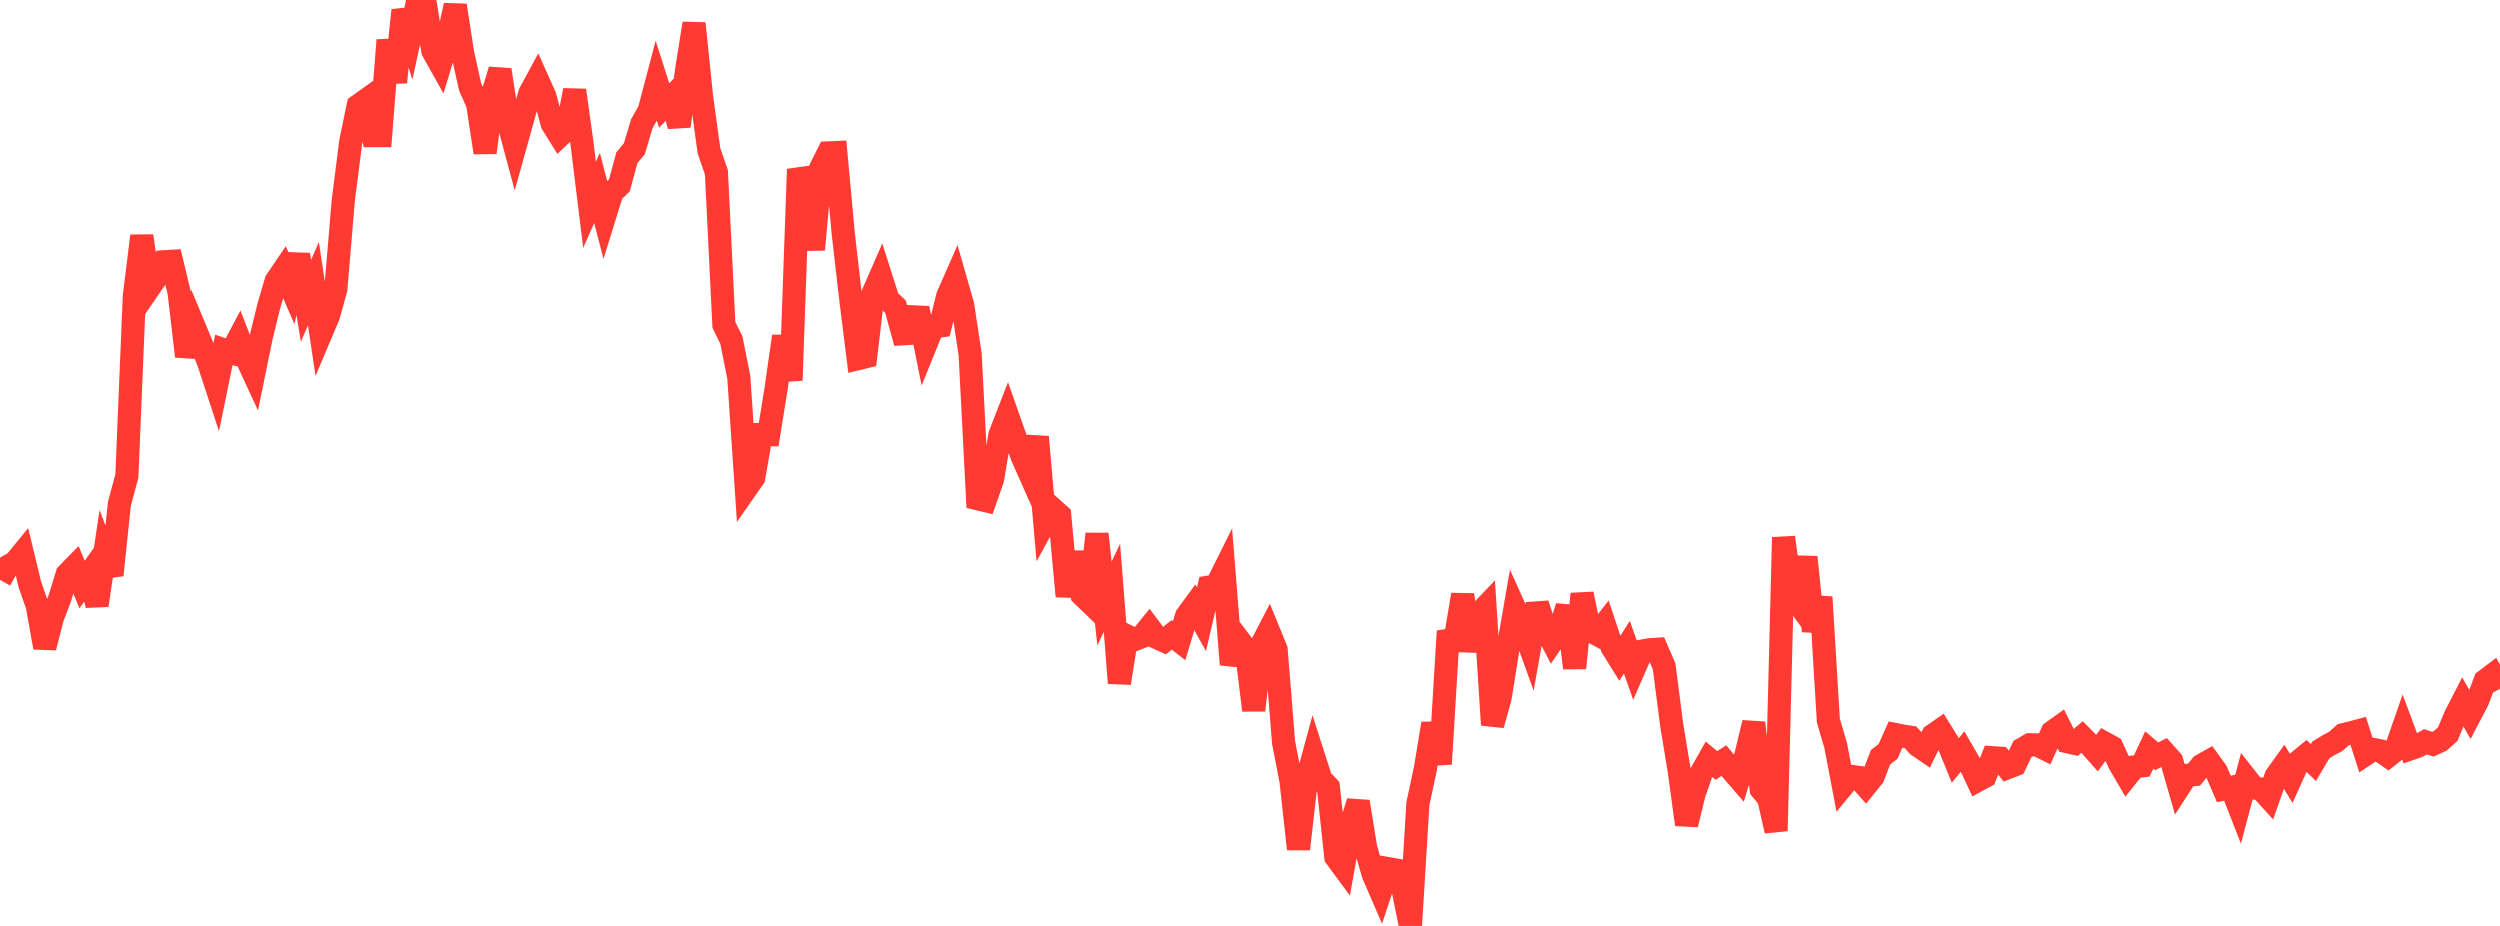 <?xml version="1.0" standalone="no"?>
<!DOCTYPE svg PUBLIC "-//W3C//DTD SVG 1.1//EN" "http://www.w3.org/Graphics/SVG/1.1/DTD/svg11.dtd">

<svg width="135" height="50" viewBox="0 0 135 50" preserveAspectRatio="none" 
  xmlns="http://www.w3.org/2000/svg"
  xmlns:xlink="http://www.w3.org/1999/xlink">


<polyline points="0.0, 31.314 0.403, 30.599 0.806, 30.379 1.209, 29.886 1.612, 31.56 2.015, 32.713 2.418, 34.968 2.821, 33.38 3.224, 32.321 3.627, 31.01 4.03, 30.598 4.433, 31.565 4.836, 30.994 5.239, 32.685 5.642, 29.995 6.045, 31.054 6.448, 27.204 6.851, 25.704 7.254, 15.989 7.657, 12.74 8.06, 15.534 8.463, 14.947 8.866, 14.136 9.269, 14.111 9.672, 15.795 10.075, 19.241 10.478, 17.628 10.881, 18.599 11.284, 19.623 11.687, 20.855 12.09, 18.893 12.493, 19.03 12.896, 18.268 13.299, 19.305 13.701, 20.176 14.104, 18.209 14.507, 16.56 14.91, 15.18 15.313, 14.585 15.716, 15.512 16.119, 13.75 16.522, 16.248 16.925, 15.318 17.328, 18.012 17.731, 17.06 18.134, 15.615 18.537, 10.831 18.94, 7.655 19.343, 5.709 19.746, 5.421 20.149, 7.322 20.552, 7.322 20.955, 2.17 21.358, 4.44 21.761, 0.551 22.164, 1.849 22.567, 0.0 22.97, 0.231 23.373, 2.741 23.776, 3.462 24.179, 2.137 24.582, 0.29 24.985, 2.891 25.388, 4.695 25.791, 5.601 26.194, 8.242 26.597, 5.111 27.0, 3.774 27.403, 6.414 27.806, 7.916 28.209, 6.468 28.612, 5.038 29.015, 4.292 29.418, 5.188 29.821, 6.684 30.224, 7.33 30.627, 6.949 31.03, 4.875 31.433, 7.785 31.836, 11.061 32.239, 10.148 32.642, 11.701 33.045, 10.401 33.448, 10.008 33.851, 8.518 34.254, 8.034 34.657, 6.686 35.06, 5.968 35.463, 4.436 35.866, 5.7 36.269, 5.272 36.672, 6.813 37.075, 3.803 37.478, 1.268 37.881, 5.2 38.284, 8.139 38.687, 9.308 39.09, 17.545 39.493, 18.357 39.896, 20.377 40.299, 26.369 40.701, 25.793 41.104, 23.47 41.507, 23.474 41.91, 20.976 42.313, 18.163 42.716, 20.538 43.119, 9.139 43.522, 10.361 43.925, 13.476 44.328, 9.061 44.731, 8.257 45.134, 8.239 45.537, 12.625 45.94, 16.133 46.343, 19.361 46.746, 19.264 47.149, 15.84 47.552, 14.917 47.955, 16.183 48.358, 16.561 48.761, 18.024 49.164, 18 49.567, 16.646 49.97, 18.653 50.373, 17.659 50.776, 17.601 51.179, 15.988 51.582, 15.07 51.985, 16.476 52.388, 19.132 52.791, 26.929 53.194, 27.027 53.597, 25.883 54.0, 23.477 54.403, 22.438 54.806, 23.584 55.209, 24.685 55.612, 25.589 56.015, 23.593 56.418, 28.199 56.821, 27.461 57.224, 27.822 57.627, 32.197 58.03, 29.829 58.433, 32.118 58.836, 32.506 59.239, 28.83 59.642, 32.588 60.045, 31.741 60.448, 36.888 60.851, 34.341 61.254, 34.538 61.657, 34.385 62.06, 33.89 62.463, 34.425 62.866, 34.608 63.269, 34.284 63.672, 34.597 64.075, 33.265 64.478, 32.714 64.881, 33.439 65.284, 31.702 65.687, 31.637 66.09, 30.828 66.493, 35.883 66.896, 34.554 67.299, 35.087 67.701, 38.353 68.104, 34.87 68.507, 34.092 68.91, 35.078 69.313, 40.091 69.716, 42.177 70.119, 45.848 70.522, 42.305 70.925, 40.823 71.328, 42.08 71.731, 42.504 72.134, 46.276 72.537, 46.822 72.94, 44.589 73.343, 43.292 73.746, 45.788 74.149, 47.195 74.552, 48.127 74.955, 46.906 75.358, 46.976 75.761, 48.014 76.164, 50.0 76.567, 43.401 76.97, 41.511 77.373, 39.071 77.776, 41.256 78.179, 34.583 78.582, 34.518 78.985, 32.113 79.388, 35.138 79.791, 33.232 80.194, 32.808 80.597, 39.147 81.0, 37.702 81.403, 35.195 81.806, 32.875 82.209, 33.769 82.612, 34.885 83.015, 32.621 83.418, 33.844 83.821, 34.624 84.224, 34.034 84.627, 32.757 85.03, 36.073 85.433, 32.072 85.836, 34.028 86.239, 34.248 86.642, 33.731 87.045, 34.94 87.448, 35.587 87.851, 34.949 88.254, 36.087 88.657, 35.162 89.06, 35.088 89.463, 35.062 89.866, 35.994 90.269, 39.131 90.672, 41.579 91.075, 44.524 91.478, 42.873 91.881, 41.712 92.284, 41.001 92.687, 41.334 93.09, 41.073 93.493, 41.562 93.896, 42.028 94.299, 40.7 94.701, 39.029 95.104, 42.617 95.507, 43.101 95.91, 44.868 96.313, 29.017 96.716, 32.037 97.119, 32.591 97.522, 30.086 97.925, 34.075 98.328, 32.246 98.731, 38.906 99.134, 40.285 99.537, 42.41 99.94, 41.922 100.343, 41.975 100.746, 42.431 101.149, 41.935 101.552, 40.886 101.955, 40.578 102.358, 39.668 102.761, 39.749 103.164, 39.81 103.567, 40.254 103.97, 40.53 104.373, 39.71 104.776, 39.429 105.179, 40.077 105.582, 41.066 105.985, 40.583 106.388, 41.278 106.791, 42.14 107.194, 41.922 107.597, 40.915 108.0, 40.942 108.403, 41.455 108.806, 41.298 109.209, 40.451 109.612, 40.216 110.015, 40.225 110.418, 40.426 110.821, 39.532 111.224, 39.244 111.627, 40.049 112.03, 40.141 112.433, 39.798 112.836, 40.208 113.239, 40.663 113.642, 40.125 114.045, 40.346 114.448, 41.229 114.851, 41.919 115.254, 41.414 115.657, 41.36 116.06, 40.499 116.463, 40.842 116.866, 40.631 117.269, 41.084 117.672, 42.493 118.075, 41.87 118.478, 41.831 118.881, 41.334 119.284, 41.106 119.687, 41.664 120.09, 42.603 120.493, 42.518 120.896, 43.551 121.299, 42.033 121.701, 42.546 122.104, 42.608 122.507, 43.053 122.91, 41.91 123.313, 41.348 123.716, 42.017 124.119, 41.123 124.522, 40.793 124.925, 41.178 125.328, 40.494 125.731, 40.246 126.134, 40.033 126.537, 39.673 126.94, 39.576 127.343, 39.468 127.746, 40.733 128.149, 40.467 128.552, 40.548 128.955, 40.827 129.358, 40.509 129.761, 39.349 130.164, 40.434 130.567, 40.294 130.97, 40.055 131.373, 40.188 131.776, 40.003 132.179, 39.64 132.582, 38.678 132.985, 37.893 133.388, 38.602 133.791, 37.835 134.194, 36.762 134.597, 36.457 135.0, 37.193" fill="none" stroke="#ff3a33" stroke-width="1.25"/>

</svg>